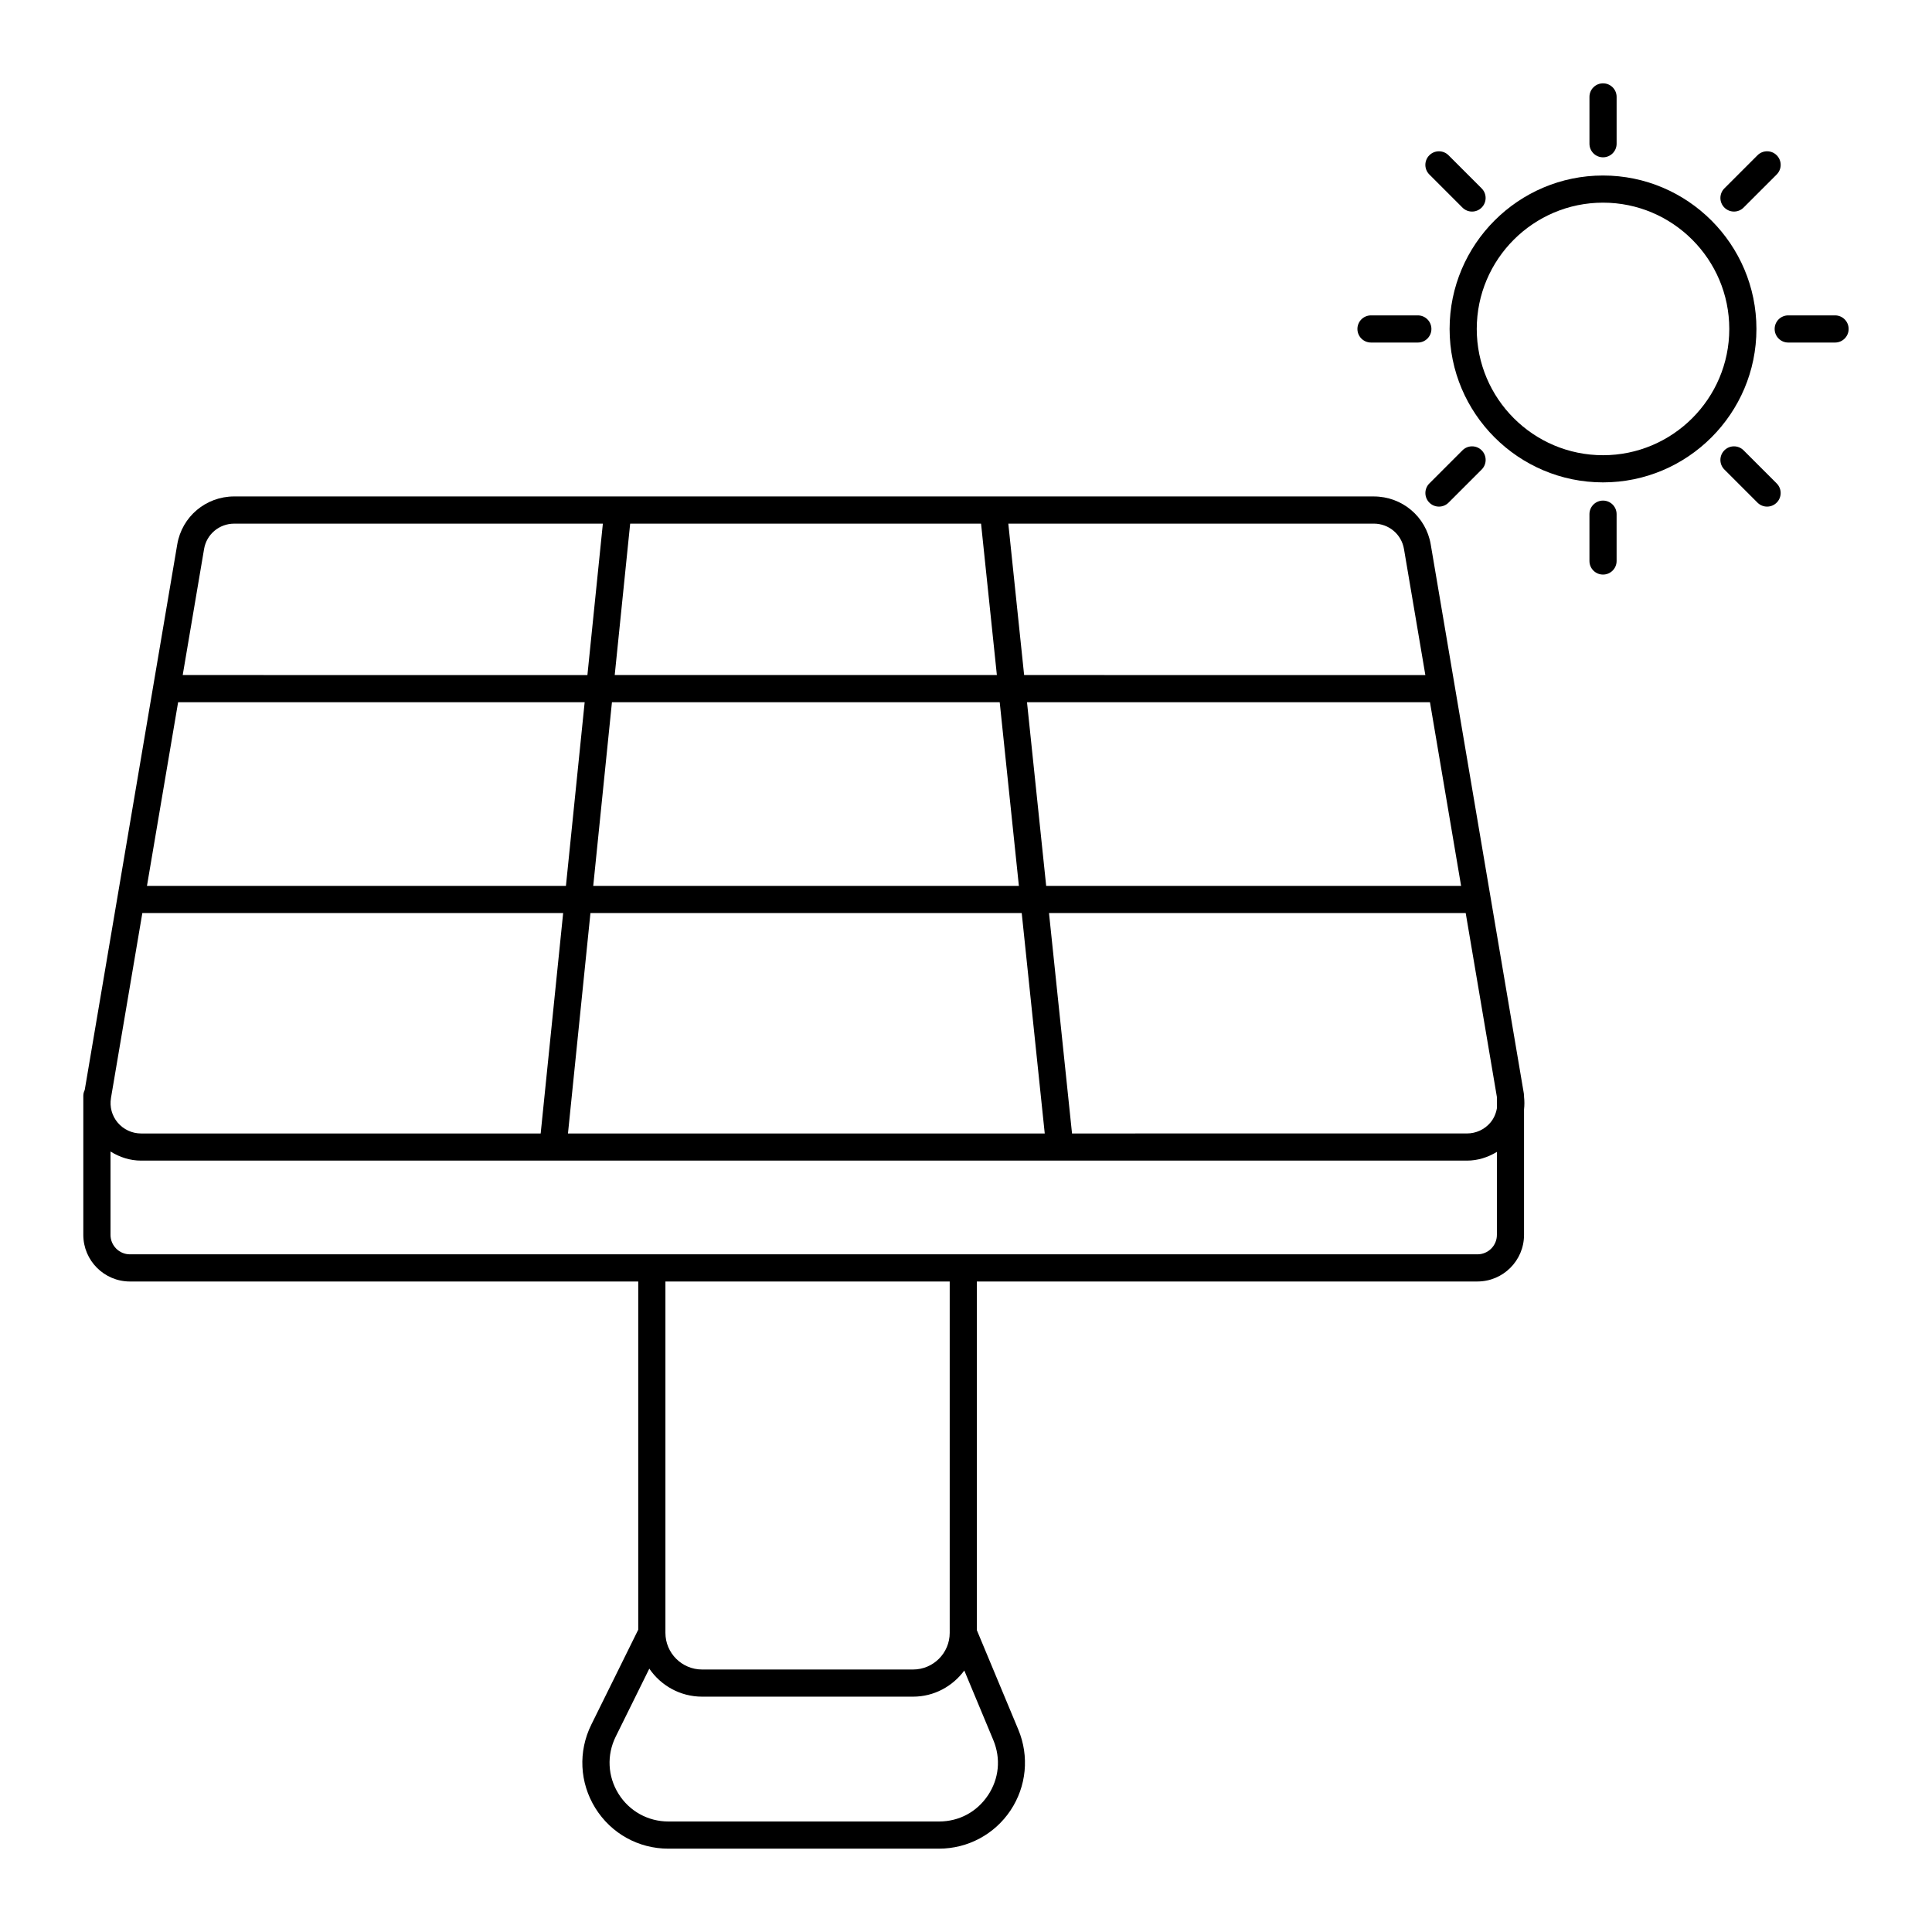 <?xml version="1.0" encoding="UTF-8"?>
<!-- Uploaded to: SVG Repo, www.svgrepo.com, Generator: SVG Repo Mixer Tools -->
<svg fill="#000000" width="800px" height="800px" version="1.1" viewBox="144 144 512 512" xmlns="http://www.w3.org/2000/svg">
 <g>
  <path d="m178.44 483.61h134.7v92.273l-12.438 25.168c-3.516 7.109-3.109 15.375 1.07 22.113 4.188 6.731 11.418 10.75 19.348 10.75h71.73c7.633 0 14.719-3.793 18.953-10.145 4.231-6.352 5.004-14.348 2.066-21.395l-10.996-26.371v-92.395h132.66c6.812 0 12.352-5.543 12.352-12.352v-33.238c0.125-1.121 0.129-2.25 0-3.391v-0.234c0-0.035-0.02-0.062-0.02-0.098-0.023-0.168 0-0.336-0.031-0.504l-24.676-145.52c-1.246-7.363-7.59-12.703-15.082-12.703l-302.02-0.004c-7.492 0-13.836 5.34-15.082 12.703l-24.52 144.59c-0.227 0.469-0.375 0.98-0.375 1.535v36.863c0 6.812 5.543 12.355 12.355 12.355zm227.38 136.17c-2.941 4.406-7.664 6.934-12.961 6.934h-71.73c-5.422 0-10.371-2.75-13.23-7.356-2.863-4.606-3.137-10.262-0.734-15.121l8.91-18.027c3.043 4.473 8.176 7.422 13.984 7.422h55.918c5.578 0 10.492-2.75 13.574-6.926l7.688 18.438c2.035 4.891 1.523 10.223-1.418 14.637zm-10.137-43.078v0.008 0.012c0 5.356-4.356 9.715-9.711 9.715h-55.918c-5.356 0-9.711-4.359-9.711-9.715v-93.113h75.34zm139.86-100.29h-136.24c-0.008 0-0.012-0.004-0.016-0.004h-82.539c-0.008 0-0.012 0.004-0.016 0.004h-138.29c-2.844 0-5.156-2.312-5.156-5.156v-22.094c2.41 1.512 5.18 2.414 8.102 2.414h351.37c2.856 0 5.562-0.867 7.934-2.312v21.996c0 2.84-2.312 5.152-5.156 5.152zm-344.34-146.32h107.74l-4.965 48.676h-111.03zm114.97 0h102.76l5.082 48.676h-112.8zm0.734-7.199 4.094-40.125h92.988l4.191 40.125zm224.3 55.875h-109.96l-5.082-48.676h106.79zm9.488 58.934c-0.242 1.383-0.801 2.703-1.73 3.801-1.543 1.828-3.805 2.875-6.207 2.875l-104.66 0.004-6.102-58.414h110.43l8.266 48.742zm-125.93-51.734 6.102 58.414h-126.35l5.957-58.414zm101.3-96.488 5.668 33.418-106.33-0.004-4.191-40.125h96.863c3.969 0 7.332 2.82 7.988 6.711zm-317.98 0c0.656-3.887 4.016-6.707 7.984-6.707h97.695l-4.094 40.125-107.25-0.004zm-24.68 145.52 8.316-49.031h111.52l-5.957 58.414h-105.89c-2.398 0-4.66-1.047-6.203-2.875-1.527-1.809-2.176-4.18-1.781-6.508z"/>
  <path d="m528.16 231.18c0 22.418 18.238 40.656 40.656 40.656 22.418 0 40.656-18.238 40.656-40.656 0-22.426-18.238-40.668-40.656-40.668-22.418 0-40.656 18.242-40.656 40.668zm40.656-33.473c18.449 0 33.461 15.012 33.461 33.469 0 18.449-15.008 33.461-33.461 33.461-18.449 0-33.461-15.008-33.461-33.461 0.004-18.453 15.012-33.469 33.461-33.469z"/>
  <path d="m572.42 182.09v-12.406c0-1.988-1.609-3.598-3.598-3.598s-3.598 1.609-3.598 3.598v12.41c0 1.988 1.609 3.598 3.598 3.598 1.988-0.004 3.598-1.613 3.598-3.602z"/>
  <path d="m565.22 280.26v12.41c0 1.988 1.609 3.598 3.598 3.598 1.988 0 3.598-1.609 3.598-3.598v-12.41c0-1.988-1.609-3.598-3.598-3.598-1.988 0-3.598 1.609-3.598 3.598z"/>
  <path d="m527.88 185.15c-1.406-1.406-3.684-1.406-5.09 0s-1.406 3.684 0 5.09l8.773 8.773c0.703 0.703 1.625 1.055 2.543 1.055 0.922 0 1.84-0.352 2.543-1.055 1.406-1.406 1.406-3.684 0-5.09z"/>
  <path d="m600.98 263.34c-1.406 1.406-1.406 3.684 0 5.09l8.773 8.773c0.703 0.703 1.625 1.055 2.543 1.055 0.922 0 1.84-0.352 2.543-1.055 1.406-1.406 1.406-3.684 0-5.09l-8.773-8.773c-1.402-1.406-3.68-1.406-5.086 0z"/>
  <path d="m630.31 227.58h-12.41c-1.988 0-3.598 1.609-3.598 3.598s1.609 3.598 3.598 3.598h12.41c1.988 0 3.598-1.609 3.598-3.598s-1.609-3.598-3.598-3.598z"/>
  <path d="m507.33 227.58c-1.988 0-3.598 1.609-3.598 3.598s1.609 3.598 3.598 3.598h12.41c1.988 0 3.598-1.609 3.598-3.598s-1.609-3.598-3.598-3.598z"/>
  <path d="m606.07 199.01 8.773-8.773c1.406-1.406 1.406-3.684 0-5.09s-3.684-1.406-5.09 0l-8.773 8.773c-1.406 1.406-1.406 3.684 0 5.09 0.703 0.703 1.625 1.055 2.543 1.055 0.922 0 1.844-0.352 2.547-1.055z"/>
  <path d="m531.57 263.34-8.773 8.773c-1.406 1.406-1.406 3.684 0 5.09 0.703 0.703 1.625 1.055 2.543 1.055 0.922 0 1.84-0.352 2.543-1.055l8.773-8.773c1.406-1.406 1.406-3.684 0-5.09-1.402-1.406-3.68-1.406-5.086 0z"/>
 </g>
</svg>